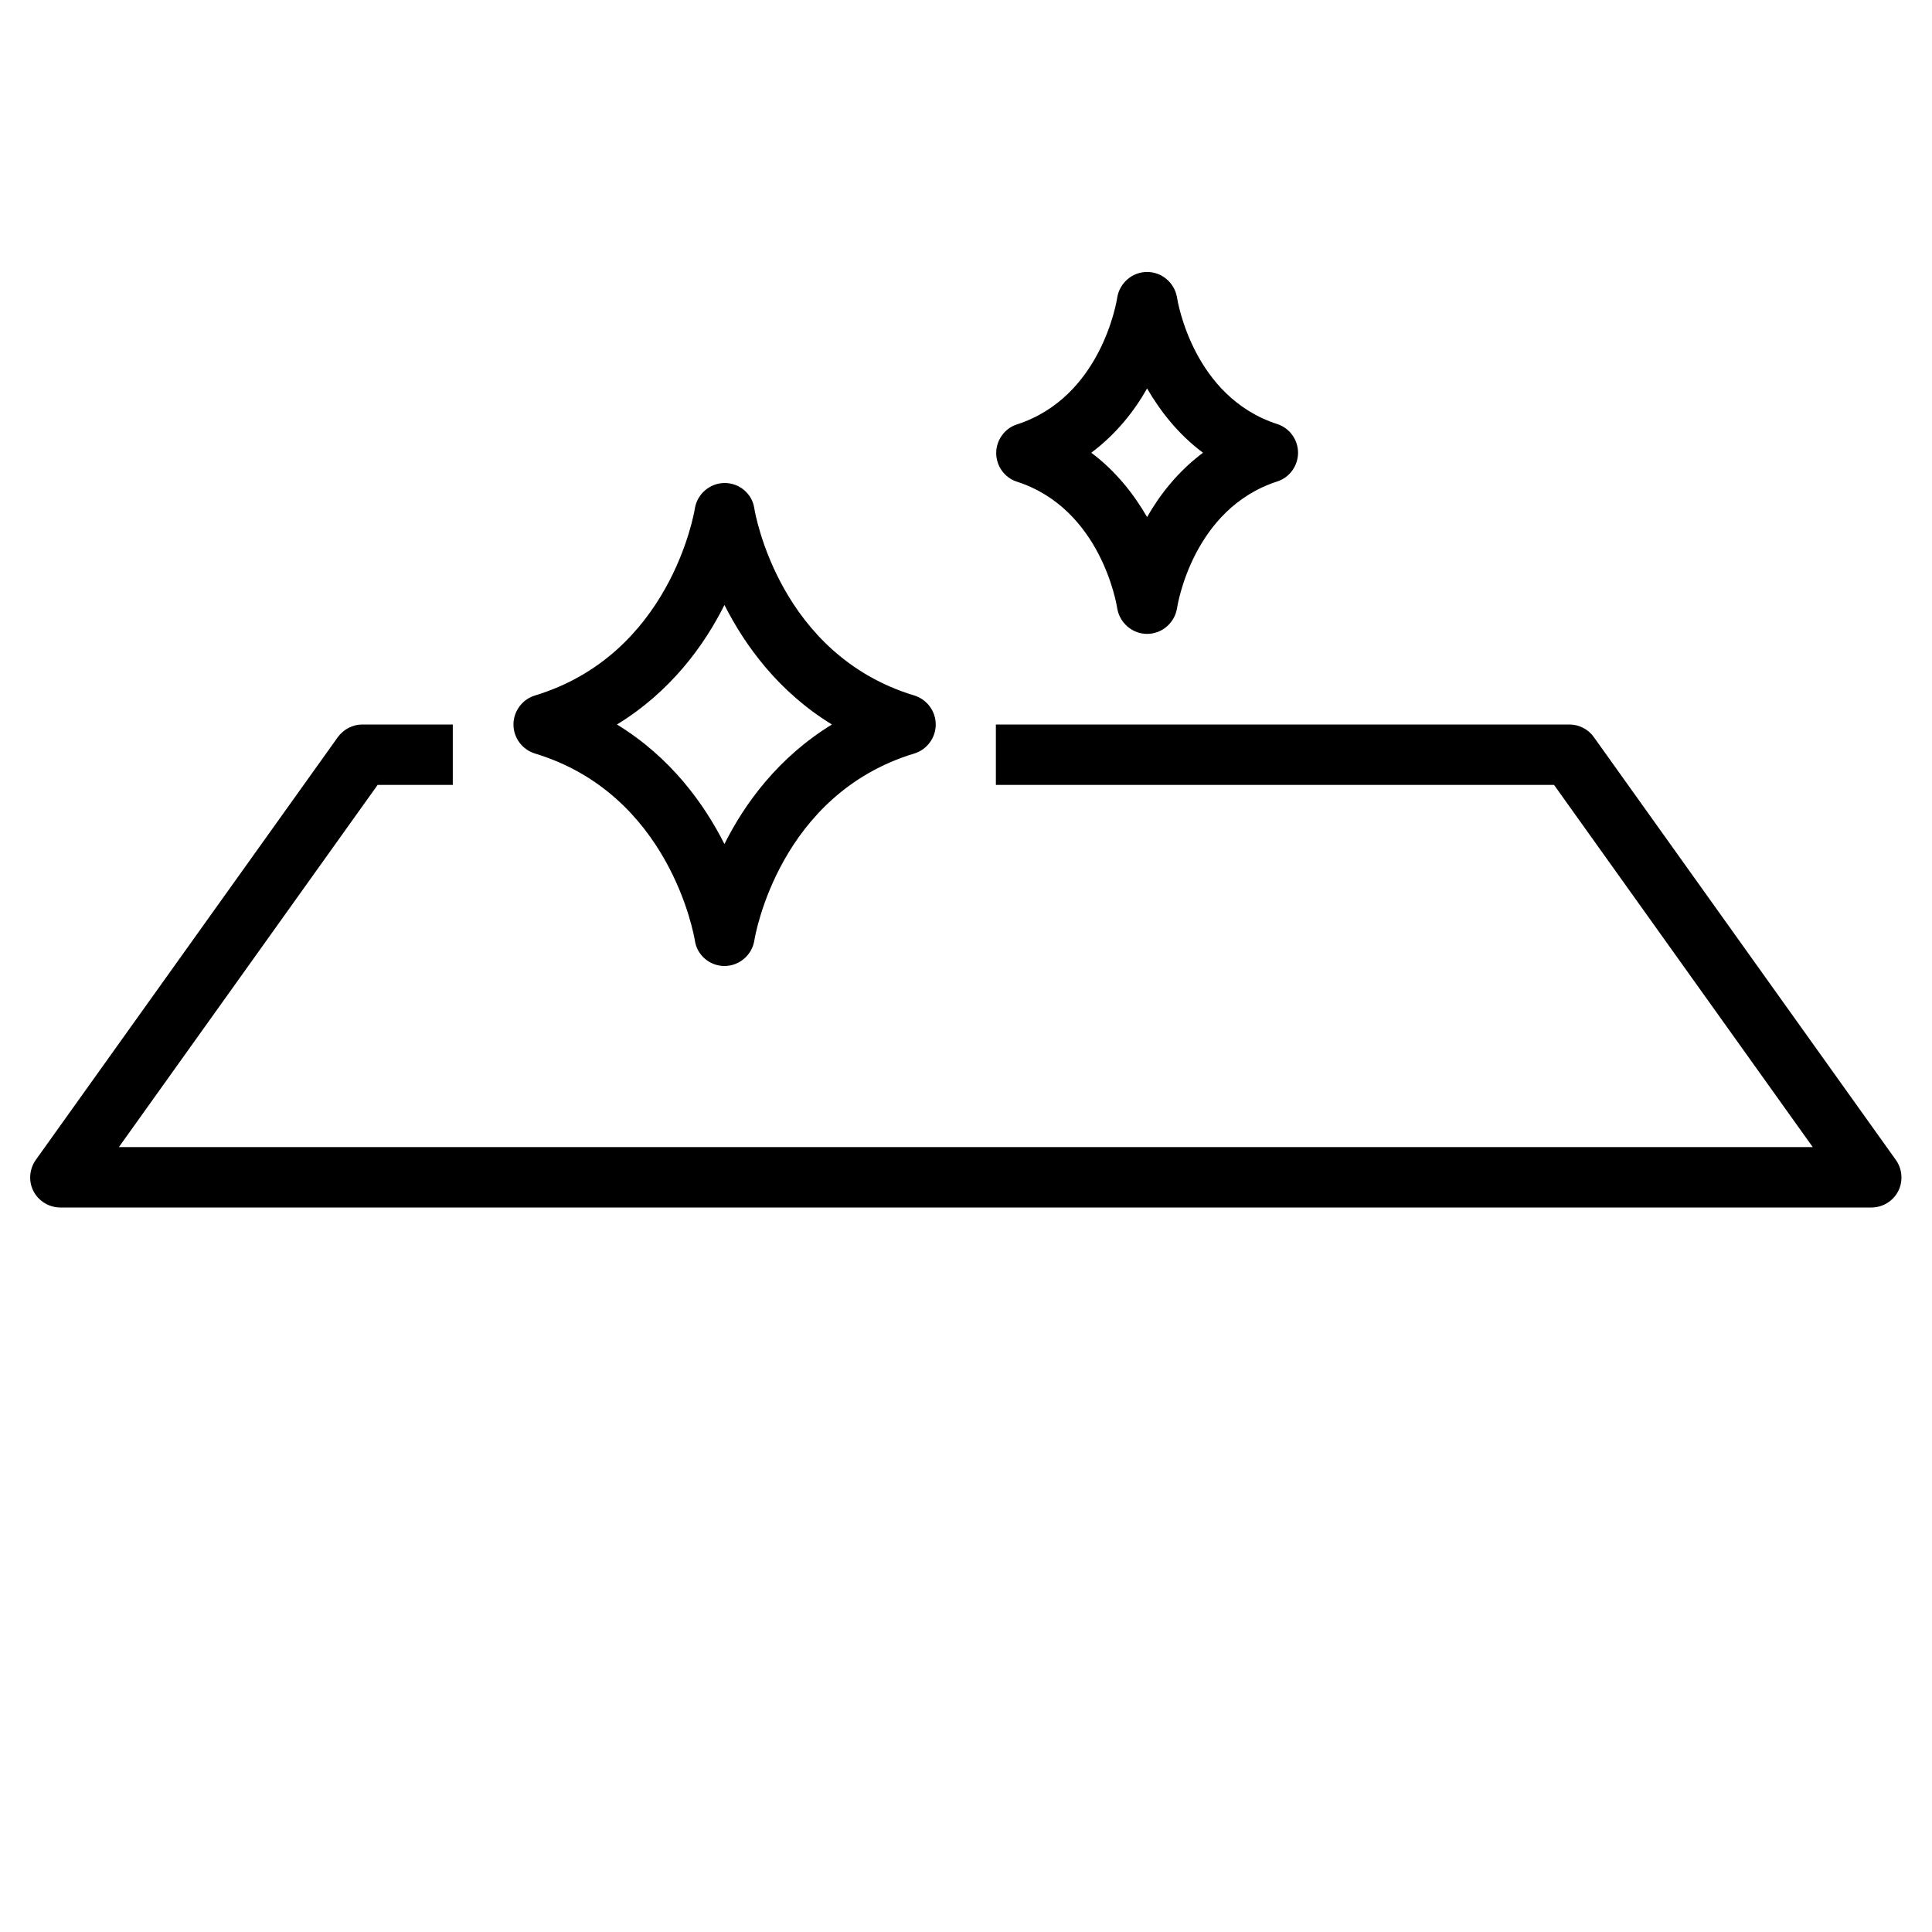 <svg xmlns="http://www.w3.org/2000/svg" fill="none" viewBox="0 0 30 30" height="30" width="30">
<path fill="black" d="M11.249 15C11.02 15 10.823 14.831 10.79 14.606C10.776 14.517 10.396 12.333 8.305 11.7C8.109 11.639 7.973 11.456 7.973 11.25C7.973 11.044 8.109 10.861 8.305 10.8C10.396 10.167 10.776 7.987 10.79 7.894C10.827 7.669 11.024 7.5 11.254 7.5C11.484 7.5 11.681 7.669 11.713 7.894C11.727 7.983 12.107 10.167 14.198 10.8C14.395 10.861 14.53 11.044 14.53 11.25C14.53 11.456 14.395 11.639 14.198 11.7C12.107 12.333 11.727 14.512 11.713 14.606C11.676 14.831 11.479 15 11.249 15ZM9.58 11.25C10.415 11.761 10.931 12.478 11.249 13.106C11.563 12.478 12.084 11.761 12.918 11.25C12.084 10.739 11.568 10.022 11.249 9.394C10.935 10.022 10.415 10.739 9.58 11.25Z"></path>
<path fill="black" d="M17.812 9.843C17.583 9.843 17.386 9.674 17.348 9.445C17.339 9.384 17.095 7.902 15.792 7.48C15.6 7.42 15.469 7.237 15.469 7.035C15.469 6.834 15.6 6.651 15.792 6.59C17.095 6.168 17.339 4.687 17.348 4.621C17.386 4.391 17.583 4.223 17.812 4.223C18.042 4.223 18.239 4.391 18.277 4.621C18.286 4.682 18.53 6.163 19.833 6.585C20.025 6.646 20.156 6.829 20.156 7.03C20.156 7.232 20.025 7.415 19.833 7.476C18.53 7.898 18.286 9.379 18.277 9.445C18.239 9.674 18.042 9.843 17.812 9.843ZM16.945 7.03C17.334 7.321 17.611 7.682 17.812 8.029C18.009 7.682 18.291 7.321 18.68 7.03C18.291 6.74 18.014 6.379 17.812 6.032C17.616 6.379 17.334 6.74 16.945 7.03Z"></path>
<path fill="black" d="M29.062 18.75H0.937C0.764 18.75 0.6 18.652 0.52 18.497C0.44 18.342 0.454 18.155 0.557 18.009L5.245 11.447C5.334 11.325 5.475 11.25 5.625 11.25H7.031V12.188H5.864L1.846 17.812H28.148L24.131 12.188H15.464V11.25H24.37C24.52 11.25 24.665 11.325 24.75 11.447L29.437 18.009C29.54 18.15 29.554 18.342 29.475 18.497C29.395 18.652 29.235 18.75 29.057 18.75H29.062Z"></path>
</svg>

